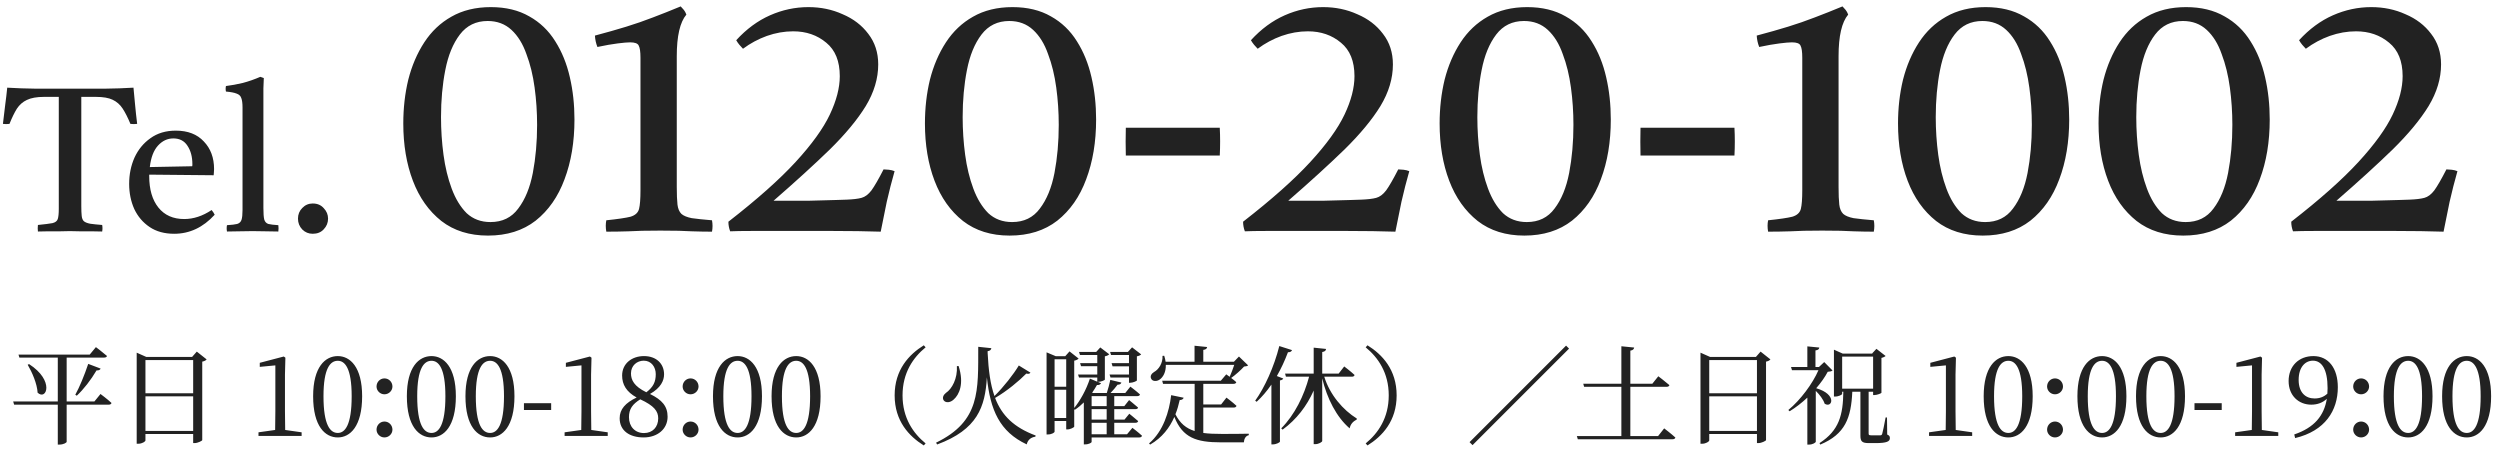 <svg width="281" height="52" viewBox="0 0 281 52" fill="none" xmlns="http://www.w3.org/2000/svg">
<path d="M10.612 45.124L11.296 44.284C11.296 44.284 12.076 44.86 12.532 45.292C12.508 45.424 12.376 45.484 12.22 45.484H7.492V49.66C7.492 49.744 7.168 49.972 6.664 49.972H6.496V45.484H1.588L1.48 45.124H6.496V40.192H2.176L2.08 39.856H10.084L10.78 39.016C10.78 39.016 11.548 39.592 12.028 40.012C11.992 40.132 11.872 40.192 11.704 40.192H7.492V45.124H10.612ZM3.112 40.996L3.268 40.924C6.172 42.796 5.224 45.064 4.228 44.14C4.168 43.12 3.616 41.86 3.112 40.996ZM8.632 44.476L8.464 44.368C8.932 43.528 9.508 42.136 9.916 40.9L11.308 41.428C11.26 41.56 11.116 41.656 10.852 41.632C10.216 42.712 9.4 43.756 8.632 44.476ZM16.348 48.436H21.712V44.548H16.348V48.436ZM21.712 40.468H16.348V44.2H21.712V40.468ZM22.12 39.52L23.224 40.396C23.152 40.504 22.972 40.6 22.732 40.648V49.468C22.72 49.552 22.228 49.804 21.868 49.804H21.712V48.784H16.348V49.504C16.348 49.624 15.988 49.876 15.544 49.876H15.364V39.64L16.444 40.12H21.592L22.12 39.52ZM32.054 48.328L33.902 48.592V49H29.054V48.592L30.926 48.328C30.938 47.632 30.95 46.924 30.95 46.228V41.068L29.198 41.236V40.78L31.898 40.072L32.078 40.204L32.03 42.1V46.228C32.03 46.924 32.042 47.632 32.054 48.328ZM36.36 44.536C36.36 47.812 37.128 48.664 37.968 48.664C38.772 48.664 39.528 47.8 39.528 44.536C39.528 41.38 38.772 40.552 37.968 40.552C37.128 40.552 36.36 41.38 36.36 44.536ZM37.968 40.024C39.348 40.024 40.704 41.248 40.704 44.536C40.704 47.932 39.348 49.168 37.968 49.168C36.552 49.168 35.196 47.932 35.196 44.536C35.196 41.248 36.552 40.024 37.968 40.024ZM43.21 44.32C42.718 44.32 42.322 43.912 42.322 43.444C42.322 42.94 42.718 42.532 43.21 42.532C43.714 42.532 44.11 42.94 44.11 43.444C44.11 43.912 43.714 44.32 43.21 44.32ZM43.21 49.168C42.718 49.168 42.322 48.76 42.322 48.292C42.322 47.788 42.718 47.38 43.21 47.38C43.714 47.38 44.11 47.788 44.11 48.292C44.11 48.76 43.714 49.168 43.21 49.168ZM46.895 44.536C46.895 47.812 47.663 48.664 48.503 48.664C49.307 48.664 50.063 47.8 50.063 44.536C50.063 41.38 49.307 40.552 48.503 40.552C47.663 40.552 46.895 41.38 46.895 44.536ZM48.503 40.024C49.883 40.024 51.239 41.248 51.239 44.536C51.239 47.932 49.883 49.168 48.503 49.168C47.087 49.168 45.731 47.932 45.731 44.536C45.731 41.248 47.087 40.024 48.503 40.024ZM53.481 44.536C53.481 47.812 54.249 48.664 55.089 48.664C55.893 48.664 56.649 47.8 56.649 44.536C56.649 41.38 55.893 40.552 55.089 40.552C54.249 40.552 53.481 41.38 53.481 44.536ZM55.089 40.024C56.469 40.024 57.825 41.248 57.825 44.536C57.825 47.932 56.469 49.168 55.089 49.168C53.673 49.168 52.317 47.932 52.317 44.536C52.317 41.248 53.673 40.024 55.089 40.024ZM58.891 46.084V45.316H61.951V46.084H58.891ZM66.461 48.328L68.309 48.592V49H63.461V48.592L65.333 48.328C65.345 47.632 65.357 46.924 65.357 46.228V41.068L63.605 41.236V40.78L66.305 40.072L66.485 40.204L66.437 42.1V46.228C66.437 46.924 66.449 47.632 66.461 48.328ZM72.386 48.676C73.347 48.676 73.983 48.004 73.983 47.02C73.983 46.204 73.514 45.604 71.966 44.884C71.103 45.424 70.695 45.964 70.695 46.888C70.695 47.956 71.379 48.676 72.386 48.676ZM70.922 41.968C70.922 42.712 71.27 43.42 72.65 44.092C73.43 43.492 73.707 42.928 73.707 42.052C73.707 41.26 73.215 40.54 72.362 40.54C71.594 40.54 70.922 41.092 70.922 41.968ZM73.058 44.284C74.415 44.944 75.038 45.664 75.038 46.84C75.038 48.22 73.898 49.168 72.35 49.168C70.743 49.168 69.65 48.4 69.65 47.008C69.65 46 70.299 45.28 71.558 44.68C70.406 44.044 69.927 43.228 69.927 42.208C69.927 40.864 71.019 40.024 72.386 40.024C73.778 40.024 74.642 40.888 74.642 42.076C74.642 42.772 74.282 43.588 73.058 44.284ZM77.616 44.32C77.124 44.32 76.728 43.912 76.728 43.444C76.728 42.94 77.124 42.532 77.616 42.532C78.12 42.532 78.516 42.94 78.516 43.444C78.516 43.912 78.12 44.32 77.616 44.32ZM77.616 49.168C77.124 49.168 76.728 48.76 76.728 48.292C76.728 47.788 77.124 47.38 77.616 47.38C78.12 47.38 78.516 47.788 78.516 48.292C78.516 48.76 78.12 49.168 77.616 49.168ZM81.302 44.536C81.302 47.812 82.07 48.664 82.91 48.664C83.714 48.664 84.47 47.8 84.47 44.536C84.47 41.38 83.714 40.552 82.91 40.552C82.07 40.552 81.302 41.38 81.302 44.536ZM82.91 40.024C84.29 40.024 85.646 41.248 85.646 44.536C85.646 47.932 84.29 49.168 82.91 49.168C81.494 49.168 80.138 47.932 80.138 44.536C80.138 41.248 81.494 40.024 82.91 40.024ZM87.888 44.536C87.888 47.812 88.656 48.664 89.496 48.664C90.3 48.664 91.056 47.8 91.056 44.536C91.056 41.38 90.3 40.552 89.496 40.552C88.656 40.552 87.888 41.38 87.888 44.536ZM89.496 40.024C90.876 40.024 92.232 41.248 92.232 44.536C92.232 47.932 90.876 49.168 89.496 49.168C88.08 49.168 86.724 47.932 86.724 44.536C86.724 41.248 88.08 40.024 89.496 40.024ZM100.558 44.44C100.558 41.548 102.178 39.844 103.834 38.812L104.038 39.04C102.646 40.18 101.446 41.896 101.446 44.44C101.446 46.984 102.646 48.7 104.038 49.84L103.834 50.068C102.178 49.036 100.558 47.332 100.558 44.44ZM107.554 41.152L107.746 41.14C108.394 43.144 107.806 44.368 107.206 44.896C106.822 45.268 106.294 45.316 106.066 44.992C105.886 44.704 106.042 44.38 106.318 44.164C107.002 43.72 107.638 42.544 107.554 41.152ZM114.514 41.08L115.822 41.884C115.738 42.004 115.63 42.052 115.354 41.992C114.55 42.808 113.194 43.948 111.85 44.728C112.606 46.708 113.962 48.04 116.41 48.952L116.374 49.084C115.882 49.156 115.534 49.42 115.402 49.948C112.354 48.52 111.31 46.096 110.926 42.412C110.734 45.736 109.87 48.28 105.334 49.96L105.214 49.756C110.206 47.332 109.942 43.9 109.954 38.98L111.43 39.136C111.394 39.304 111.298 39.436 111.01 39.472V39.664C111.106 41.596 111.31 43.192 111.778 44.512C112.81 43.492 113.938 42.052 114.514 41.08ZM124.714 42.1H126.898V41.176H125.05L124.942 40.816H126.898V39.904H124.882L124.774 39.556H126.778L127.246 39.04L128.266 39.832C128.194 39.916 128.026 40.012 127.786 40.048V42.76C127.774 42.832 127.33 43.024 127.03 43.024H126.898V42.436H124.822L124.714 42.1ZM122.698 47.524V48.808H124.39V47.524H122.698ZM124.39 44.524H122.698V45.652H124.39V44.524ZM124.39 47.164V45.988H122.698V47.164H124.39ZM118.534 46.984H119.842V43.804H118.534V46.984ZM119.842 40.384H118.534V43.468H119.842V40.384ZM126.682 48.808L127.282 48.088C127.282 48.088 127.954 48.592 128.362 48.976C128.326 49.108 128.218 49.168 128.062 49.168H122.698V49.684C122.698 49.744 122.41 49.948 121.966 49.948H121.822V45.232C121.498 45.556 121.162 45.832 120.814 46.06L120.742 46V47.956C120.73 48.04 120.298 48.268 119.974 48.268H119.842V47.32H118.534V48.532C118.534 48.604 118.246 48.832 117.778 48.832H117.634V39.604L118.666 40.036H119.734L120.214 39.496L121.234 40.3C121.162 40.396 120.982 40.492 120.742 40.54V45.856C121.39 45.064 122.086 43.84 122.506 42.556L123.334 42.904V42.436H121.282L121.174 42.1H123.334V41.164H121.51L121.402 40.816H123.334V39.904H121.39L121.282 39.556H123.214L123.67 39.052L124.678 39.82C124.594 39.916 124.414 40.012 124.186 40.048V42.664C124.174 42.748 123.742 42.916 123.466 42.916H123.382L123.754 43.072C123.694 43.204 123.538 43.3 123.298 43.276C123.13 43.576 122.95 43.864 122.758 44.14L122.854 44.176H124.402C124.558 43.72 124.702 43.144 124.798 42.7L126.046 43C125.998 43.144 125.854 43.252 125.614 43.24C125.41 43.516 125.122 43.864 124.822 44.176H126.478L127.054 43.456C127.054 43.456 127.726 43.96 128.134 44.332C128.11 44.464 127.99 44.524 127.822 44.524H125.242V45.652H126.37L126.91 44.968C126.91 44.968 127.522 45.46 127.918 45.808C127.894 45.94 127.774 45.988 127.606 45.988H125.242V47.164H126.394L126.934 46.504C126.934 46.504 127.534 46.984 127.93 47.332C127.894 47.464 127.774 47.524 127.606 47.524H125.242V48.808H126.682ZM135.25 45.808V48.664C135.85 48.748 136.534 48.772 137.314 48.772C137.998 48.772 139.594 48.772 140.362 48.748V48.916C140.014 48.988 139.834 49.324 139.81 49.72H137.242C134.458 49.72 132.934 49.204 131.998 46.864C131.47 48.064 130.63 49.192 129.274 49.972L129.154 49.84C130.75 48.472 131.422 46.276 131.638 44.416L133.042 44.704C132.994 44.86 132.862 44.956 132.598 44.968C132.478 45.496 132.334 46.036 132.118 46.564C132.634 47.584 133.318 48.148 134.278 48.448V43.144H130.726L130.63 42.796H137.218L137.83 42.076C137.83 42.076 137.998 42.196 138.214 42.352C138.382 41.992 138.586 41.44 138.73 41.008H131.038C131.062 41.848 130.714 42.412 130.342 42.664C130.006 42.904 129.514 42.88 129.382 42.544C129.25 42.256 129.442 41.98 129.718 41.812C130.234 41.536 130.714 40.816 130.666 40L130.858 39.988C130.93 40.228 130.99 40.456 131.014 40.66H134.266V38.86L135.682 39.004C135.658 39.172 135.55 39.292 135.25 39.328V40.66H138.694L139.258 40.072L140.29 41.068C140.194 41.152 140.074 41.176 139.834 41.2C139.486 41.584 138.862 42.148 138.382 42.484C138.574 42.628 138.79 42.796 138.958 42.952C138.934 43.084 138.814 43.144 138.646 43.144H135.25V45.46H137.254L137.854 44.692C137.854 44.692 138.562 45.22 138.982 45.616C138.946 45.748 138.838 45.808 138.67 45.808H135.25ZM143.518 42.268L144.238 42.544C144.19 42.652 144.082 42.724 143.866 42.76V49.648C143.854 49.72 143.458 49.948 143.086 49.948H142.906V43.228C142.39 43.972 141.838 44.62 141.25 45.16L141.082 45.04C142.138 43.576 143.206 41.236 143.794 38.896L145.222 39.352C145.174 39.496 145.03 39.604 144.766 39.592C144.406 40.552 143.986 41.452 143.518 42.268ZM151.942 42.34H148.846C149.482 44.392 150.97 46.096 152.506 47.044L152.482 47.176C152.062 47.368 151.786 47.704 151.702 48.148C150.238 46.9 149.158 44.8 148.618 42.532V49.564C148.618 49.684 148.21 49.924 147.838 49.924H147.658V43.9C146.89 45.628 145.738 47.14 144.166 48.292L144.01 48.148C145.522 46.624 146.578 44.476 147.142 42.34H144.538L144.442 41.992H147.658V39.076L149.05 39.22C149.026 39.4 148.93 39.52 148.618 39.568V41.992H150.466L151.09 41.188C151.09 41.188 151.822 41.74 152.254 42.148C152.218 42.28 152.122 42.34 151.942 42.34ZM153.502 39.04L153.706 38.812C155.362 39.844 156.982 41.548 156.982 44.44C156.982 47.332 155.362 49.036 153.706 50.068L153.502 49.84C154.894 48.7 156.094 46.984 156.094 44.44C156.094 41.896 154.894 40.18 153.502 39.04ZM176.362 39.184L165.514 50.032L165.178 49.696L176.026 38.848L176.362 39.184ZM186.37 49.012L187.054 48.148C187.054 48.148 187.846 48.748 188.314 49.18C188.278 49.312 188.158 49.372 187.99 49.372H177.346L177.238 49.012H182.242V43.48H178.054L177.958 43.132H182.242V38.92L183.682 39.064C183.646 39.244 183.55 39.364 183.25 39.412V43.132H185.722L186.394 42.292C186.394 42.292 187.162 42.868 187.642 43.288C187.606 43.42 187.486 43.48 187.306 43.48H183.25V49.012H186.37ZM192.118 48.436H197.482V44.548H192.118V48.436ZM197.482 40.468H192.118V44.2H197.482V40.468ZM197.89 39.52L198.994 40.396C198.922 40.504 198.742 40.6 198.502 40.648V49.468C198.49 49.552 197.998 49.804 197.638 49.804H197.482V48.784H192.118V49.504C192.118 49.624 191.758 49.876 191.314 49.876H191.134V39.64L192.214 40.12H197.362L197.89 39.52ZM205.042 40.696L205.978 41.644C205.87 41.74 205.714 41.764 205.438 41.788C205.126 42.388 204.67 43.024 204.142 43.636C206.542 44.332 205.93 45.928 205.09 45.376C204.946 44.908 204.514 44.344 204.094 43.936V49.648C204.094 49.732 203.782 49.972 203.326 49.972H203.146V44.692C202.522 45.28 201.838 45.808 201.154 46.228L201.01 46.084C202.378 44.956 203.746 43.108 204.394 41.608H201.418L201.31 41.248H203.146V38.932L204.49 39.064C204.478 39.232 204.358 39.352 204.058 39.388V41.248H204.454L205.042 40.696ZM207.058 40.084V43.684H210.538V40.084H207.058ZM212.098 46.924L212.122 48.844C212.386 48.952 212.422 49.072 212.422 49.252C212.422 49.612 212.098 49.804 210.802 49.804H210.046C209.254 49.804 209.11 49.576 209.11 48.952V44.032H208.198C208.066 46.972 207.406 48.796 204.598 49.972L204.514 49.804C206.734 48.376 207.154 46.624 207.19 44.032H207.058V44.272C207.058 44.368 206.662 44.572 206.266 44.572H206.134V39.304L207.13 39.748H210.538V39.736H210.418L210.91 39.208L211.942 40.012C211.87 40.084 211.69 40.18 211.474 40.228V44.152C211.462 44.212 210.982 44.404 210.682 44.404H210.538V44.032H210.034V44.116V48.712C210.034 48.88 210.07 48.928 210.31 48.928H210.85H211.378C211.462 48.916 211.51 48.892 211.558 48.772C211.63 48.556 211.798 47.704 211.942 46.924H212.098ZM219.824 48.328L221.672 48.592V49H216.824V48.592L218.696 48.328C218.708 47.632 218.72 46.924 218.72 46.228V41.068L216.968 41.236V40.78L219.668 40.072L219.848 40.204L219.8 42.1V46.228C219.8 46.924 219.812 47.632 219.824 48.328ZM224.13 44.536C224.13 47.812 224.898 48.664 225.738 48.664C226.542 48.664 227.298 47.8 227.298 44.536C227.298 41.38 226.542 40.552 225.738 40.552C224.898 40.552 224.13 41.38 224.13 44.536ZM225.738 40.024C227.118 40.024 228.474 41.248 228.474 44.536C228.474 47.932 227.118 49.168 225.738 49.168C224.322 49.168 222.966 47.932 222.966 44.536C222.966 41.248 224.322 40.024 225.738 40.024ZM230.98 44.32C230.488 44.32 230.092 43.912 230.092 43.444C230.092 42.94 230.488 42.532 230.98 42.532C231.484 42.532 231.88 42.94 231.88 43.444C231.88 43.912 231.484 44.32 230.98 44.32ZM230.98 49.168C230.488 49.168 230.092 48.76 230.092 48.292C230.092 47.788 230.488 47.38 230.98 47.38C231.484 47.38 231.88 47.788 231.88 48.292C231.88 48.76 231.484 49.168 230.98 49.168ZM234.665 44.536C234.665 47.812 235.433 48.664 236.273 48.664C237.077 48.664 237.833 47.8 237.833 44.536C237.833 41.38 237.077 40.552 236.273 40.552C235.433 40.552 234.665 41.38 234.665 44.536ZM236.273 40.024C237.653 40.024 239.009 41.248 239.009 44.536C239.009 47.932 237.653 49.168 236.273 49.168C234.857 49.168 233.501 47.932 233.501 44.536C233.501 41.248 234.857 40.024 236.273 40.024ZM241.251 44.536C241.251 47.812 242.019 48.664 242.859 48.664C243.663 48.664 244.419 47.8 244.419 44.536C244.419 41.38 243.663 40.552 242.859 40.552C242.019 40.552 241.251 41.38 241.251 44.536ZM242.859 40.024C244.239 40.024 245.595 41.248 245.595 44.536C245.595 47.932 244.239 49.168 242.859 49.168C241.443 49.168 240.087 47.932 240.087 44.536C240.087 41.248 241.443 40.024 242.859 40.024ZM246.661 46.084V45.316H249.721V46.084H246.661ZM254.23 48.328L256.078 48.592V49H251.23V48.592L253.102 48.328C253.114 47.632 253.126 46.924 253.126 46.228V41.068L251.374 41.236V40.78L254.074 40.072L254.254 40.204L254.206 42.1V46.228C254.206 46.924 254.218 47.632 254.23 48.328ZM260.156 44.788C260.72 44.788 261.188 44.62 261.596 44.248C261.608 44.044 261.62 43.84 261.62 43.624C261.62 41.488 260.948 40.54 259.976 40.54C259.1 40.54 258.368 41.272 258.368 42.7C258.368 44.128 259.148 44.788 260.156 44.788ZM257.972 49.24L257.876 48.832C260.132 48.064 261.224 46.732 261.536 44.824C261.08 45.256 260.492 45.484 259.784 45.484C258.38 45.484 257.24 44.476 257.24 42.832C257.24 41.14 258.392 40.024 260.024 40.024C261.728 40.024 262.772 41.392 262.772 43.528C262.772 46.144 261.344 48.436 257.972 49.24ZM265.386 44.32C264.894 44.32 264.498 43.912 264.498 43.444C264.498 42.94 264.894 42.532 265.386 42.532C265.89 42.532 266.286 42.94 266.286 43.444C266.286 43.912 265.89 44.32 265.386 44.32ZM265.386 49.168C264.894 49.168 264.498 48.76 264.498 48.292C264.498 47.788 264.894 47.38 265.386 47.38C265.89 47.38 266.286 47.788 266.286 48.292C266.286 48.76 265.89 49.168 265.386 49.168ZM269.071 44.536C269.071 47.812 269.839 48.664 270.679 48.664C271.483 48.664 272.239 47.8 272.239 44.536C272.239 41.38 271.483 40.552 270.679 40.552C269.839 40.552 269.071 41.38 269.071 44.536ZM270.679 40.024C272.059 40.024 273.415 41.248 273.415 44.536C273.415 47.932 272.059 49.168 270.679 49.168C269.263 49.168 267.907 47.932 267.907 44.536C267.907 41.248 269.263 40.024 270.679 40.024ZM275.657 44.536C275.657 47.812 276.425 48.664 277.265 48.664C278.069 48.664 278.825 47.8 278.825 44.536C278.825 41.38 278.069 40.552 277.265 40.552C276.425 40.552 275.657 41.38 275.657 44.536ZM277.265 40.024C278.645 40.024 280.001 41.248 280.001 44.536C280.001 47.932 278.645 49.168 277.265 49.168C275.849 49.168 274.493 47.932 274.493 44.536C274.493 41.248 275.849 40.024 277.265 40.024Z" fill="#222222"/>
<path d="M4.262 26.023C4.232 25.793 4.232 25.548 4.262 25.287C5.029 25.21 5.573 25.141 5.895 25.08C6.217 25.003 6.417 24.85 6.493 24.62C6.57 24.39 6.608 23.999 6.608 23.447V10.889H4.952C4.14 10.889 3.496 11.004 3.02 11.234C2.56 11.449 2.185 11.778 1.893 12.223C1.617 12.668 1.341 13.235 1.065 13.925C0.82 13.956 0.575 13.956 0.329 13.925C0.421 13.189 0.506 12.484 0.582 11.809C0.674 11.134 0.751 10.483 0.812 9.854C1.809 9.915 2.913 9.954 4.124 9.969C5.336 9.969 6.593 9.969 7.896 9.969C9.215 9.969 10.48 9.969 11.691 9.969C12.918 9.954 14.022 9.915 15.003 9.854C15.065 10.467 15.126 11.119 15.187 11.809C15.249 12.484 15.325 13.189 15.417 13.925C15.157 13.956 14.904 13.956 14.658 13.925C14.367 13.22 14.076 12.645 13.784 12.2C13.493 11.755 13.117 11.426 12.657 11.211C12.213 10.996 11.584 10.889 10.771 10.889H9.138V23.148C9.138 23.623 9.154 23.999 9.184 24.275C9.215 24.551 9.299 24.75 9.437 24.873C9.591 24.996 9.828 25.088 10.15 25.149C10.472 25.195 10.917 25.241 11.484 25.287C11.53 25.532 11.53 25.778 11.484 26.023C11.162 26.023 10.771 26.015 10.311 26C9.867 26 9.422 26 8.977 26C8.533 25.985 8.157 25.977 7.85 25.977C7.559 25.977 7.191 25.985 6.746 26C6.317 26 5.872 26 5.412 26C4.968 26.015 4.584 26.023 4.262 26.023ZM19.577 26.276C18.488 26.276 17.568 26.023 16.817 25.517C16.065 25.011 15.49 24.336 15.092 23.493C14.708 22.634 14.517 21.691 14.517 20.664C14.517 19.606 14.716 18.625 15.115 17.72C15.529 16.815 16.127 16.087 16.909 15.535C17.691 14.968 18.641 14.684 19.761 14.684C21.11 14.684 22.16 15.09 22.912 15.903C23.678 16.7 24.062 17.735 24.062 19.008C24.062 19.161 24.054 19.299 24.039 19.422C24.039 19.529 24.031 19.621 24.016 19.698L16.771 19.629C16.771 19.69 16.771 19.744 16.771 19.79C16.771 21.293 17.116 22.473 17.806 23.332C18.496 24.191 19.462 24.62 20.704 24.62C21.746 24.62 22.774 24.283 23.786 23.608C23.939 23.792 24.054 23.968 24.131 24.137C22.827 25.563 21.309 26.276 19.577 26.276ZM16.84 18.778L21.601 18.686C21.616 18.655 21.624 18.617 21.624 18.571C21.624 18.51 21.624 18.471 21.624 18.456C21.624 17.628 21.44 16.938 21.072 16.386C20.719 15.834 20.19 15.558 19.485 15.558C18.825 15.558 18.25 15.826 17.76 16.363C17.269 16.9 16.962 17.705 16.84 18.778ZM31.285 26.023C30.841 26.023 30.388 26.015 29.928 26C29.468 25.985 28.955 25.977 28.387 25.977C27.82 25.977 27.314 25.985 26.869 26C26.425 26.015 25.972 26.023 25.512 26.023C25.466 25.778 25.466 25.54 25.512 25.31C26.034 25.279 26.417 25.233 26.662 25.172C26.908 25.095 27.069 24.942 27.145 24.712C27.222 24.482 27.26 24.114 27.26 23.608V12.085C27.26 11.61 27.214 11.257 27.122 11.027C27.046 10.782 26.869 10.613 26.593 10.521C26.333 10.414 25.934 10.337 25.397 10.291C25.351 10.092 25.351 9.885 25.397 9.67C26.011 9.593 26.639 9.478 27.283 9.325C27.927 9.156 28.587 8.926 29.261 8.635L29.652 8.773C29.637 9.11 29.622 9.494 29.606 9.923C29.606 10.352 29.606 10.82 29.606 11.326V23.378C29.606 23.976 29.637 24.405 29.698 24.666C29.775 24.927 29.928 25.095 30.158 25.172C30.404 25.233 30.779 25.279 31.285 25.31C31.316 25.54 31.316 25.778 31.285 26.023ZM33.493 24.574C33.493 24.099 33.654 23.7 33.976 23.378C34.298 23.041 34.689 22.872 35.149 22.872C35.67 22.872 36.084 23.048 36.391 23.401C36.713 23.738 36.874 24.129 36.874 24.574C36.874 25.034 36.713 25.433 36.391 25.77C36.084 26.107 35.67 26.276 35.149 26.276C34.689 26.276 34.298 26.115 33.976 25.793C33.654 25.456 33.493 25.049 33.493 24.574ZM64.57 13.44C64.57 15.947 64.197 18.187 63.45 20.16C62.73 22.107 61.65 23.653 60.21 24.8C58.77 25.92 56.983 26.48 54.85 26.48C52.77 26.48 51.023 25.933 49.61 24.84C48.197 23.72 47.13 22.213 46.41 20.32C45.69 18.427 45.33 16.28 45.33 13.88C45.33 12.147 45.517 10.507 45.89 8.96C46.29 7.387 46.89 5.987 47.69 4.76C48.49 3.533 49.503 2.573 50.73 1.88C51.983 1.16 53.463 0.8 55.17 0.8C56.85 0.8 58.29 1.147 59.49 1.84C60.69 2.507 61.663 3.44 62.41 4.64C63.157 5.813 63.703 7.16 64.05 8.68C64.397 10.173 64.57 11.76 64.57 13.44ZM54.81 2.36C53.503 2.36 52.463 2.867 51.69 3.88C50.917 4.893 50.37 6.227 50.05 7.88C49.73 9.507 49.57 11.267 49.57 13.16C49.57 14.6 49.663 16.013 49.85 17.4C50.037 18.787 50.343 20.053 50.77 21.2C51.197 22.347 51.757 23.267 52.45 23.96C53.17 24.627 54.063 24.96 55.13 24.96C56.463 24.96 57.503 24.453 58.25 23.44C59.023 22.427 59.57 21.093 59.89 19.44C60.21 17.76 60.37 15.96 60.37 14.04C60.37 12.6 60.277 11.2 60.09 9.84C59.903 8.453 59.597 7.2 59.17 6.08C58.77 4.933 58.21 4.027 57.49 3.36C56.77 2.693 55.877 2.36 54.81 2.36ZM68.149 26.04C68.069 25.587 68.069 25.16 68.149 24.76C69.429 24.627 70.336 24.493 70.869 24.36C71.402 24.2 71.722 23.907 71.829 23.48C71.936 23.053 71.989 22.36 71.989 21.4V6.48C71.989 5.813 71.922 5.36 71.789 5.12C71.682 4.88 71.362 4.76 70.829 4.76C70.536 4.76 70.069 4.8 69.429 4.88C68.789 4.96 68.029 5.093 67.149 5.28C66.989 4.88 66.896 4.453 66.869 4C68.176 3.653 69.349 3.32 70.389 3C71.429 2.68 72.429 2.333 73.389 1.96C74.376 1.587 75.416 1.173 76.509 0.72C76.642 0.853 76.762 0.987 76.869 1.12C76.976 1.253 77.069 1.427 77.149 1.64C76.429 2.493 76.069 4.053 76.069 6.32V21C76.069 21.853 76.096 22.52 76.149 23C76.202 23.453 76.349 23.8 76.589 24.04C76.829 24.253 77.216 24.413 77.749 24.52C78.309 24.6 79.069 24.68 80.029 24.76C80.109 25.187 80.109 25.613 80.029 26.04C79.336 26.04 78.589 26.027 77.789 26C76.989 25.947 75.802 25.92 74.229 25.92C72.682 25.92 71.482 25.947 70.629 26C69.802 26.027 68.976 26.04 68.149 26.04ZM98.992 26.04C97.365 25.987 95.565 25.96 93.592 25.96C91.645 25.96 89.885 25.96 88.312 25.96C86.792 25.96 85.512 25.96 84.472 25.96C83.432 25.96 82.632 25.973 82.072 26C81.938 25.653 81.872 25.293 81.872 24.92C85.098 22.413 87.618 20.173 89.432 18.2C91.245 16.227 92.525 14.453 93.272 12.88C94.018 11.307 94.392 9.867 94.392 8.56C94.392 6.88 93.885 5.627 92.872 4.8C91.858 3.947 90.618 3.52 89.152 3.52C88.165 3.52 87.178 3.693 86.192 4.04C85.232 4.387 84.338 4.867 83.512 5.48C83.378 5.347 83.245 5.2 83.112 5.04C82.978 4.88 82.858 4.707 82.752 4.52C83.898 3.267 85.165 2.333 86.552 1.72C87.938 1.107 89.378 0.8 90.872 0.8C92.258 0.8 93.538 1.067 94.712 1.6C95.912 2.107 96.872 2.84 97.592 3.8C98.338 4.76 98.712 5.907 98.712 7.24C98.712 8.813 98.245 10.373 97.312 11.92C96.378 13.44 95.032 15.067 93.272 16.8C91.512 18.507 89.405 20.427 86.952 22.56C88.418 22.56 89.765 22.56 90.992 22.56C92.218 22.533 93.205 22.507 93.952 22.48C94.725 22.453 95.125 22.44 95.152 22.44C95.872 22.413 96.432 22.347 96.832 22.24C97.232 22.133 97.605 21.853 97.952 21.4C98.298 20.92 98.752 20.133 99.312 19.04C99.472 19.04 99.672 19.053 99.912 19.08C100.152 19.107 100.365 19.16 100.552 19.24C100.232 20.36 99.938 21.507 99.672 22.68C99.432 23.853 99.205 24.973 98.992 26.04ZM123.203 13.44C123.203 15.947 122.829 18.187 122.083 20.16C121.363 22.107 120.283 23.653 118.843 24.8C117.403 25.92 115.616 26.48 113.483 26.48C111.403 26.48 109.656 25.933 108.243 24.84C106.829 23.72 105.763 22.213 105.043 20.32C104.323 18.427 103.963 16.28 103.963 13.88C103.963 12.147 104.149 10.507 104.523 8.96C104.923 7.387 105.523 5.987 106.323 4.76C107.123 3.533 108.136 2.573 109.363 1.88C110.616 1.16 112.096 0.8 113.803 0.8C115.483 0.8 116.923 1.147 118.123 1.84C119.323 2.507 120.296 3.44 121.043 4.64C121.789 5.813 122.336 7.16 122.683 8.68C123.029 10.173 123.203 11.76 123.203 13.44ZM113.443 2.36C112.136 2.36 111.096 2.867 110.323 3.88C109.549 4.893 109.003 6.227 108.683 7.88C108.363 9.507 108.203 11.267 108.203 13.16C108.203 14.6 108.296 16.013 108.483 17.4C108.669 18.787 108.976 20.053 109.403 21.2C109.829 22.347 110.389 23.267 111.083 23.96C111.803 24.627 112.696 24.96 113.763 24.96C115.096 24.96 116.136 24.453 116.883 23.44C117.656 22.427 118.203 21.093 118.523 19.44C118.843 17.76 119.003 15.96 119.003 14.04C119.003 12.6 118.909 11.2 118.723 9.84C118.536 8.453 118.229 7.2 117.803 6.08C117.403 4.933 116.843 4.027 116.123 3.36C115.403 2.693 114.509 2.36 113.443 2.36ZM137.102 17.48H126.542C126.515 16.44 126.515 15.4 126.542 14.36H137.102C137.155 15.373 137.155 16.413 137.102 17.48ZM156.843 26.04C155.217 25.987 153.417 25.96 151.443 25.96C149.497 25.96 147.737 25.96 146.163 25.96C144.643 25.96 143.363 25.96 142.323 25.96C141.283 25.96 140.483 25.973 139.923 26C139.79 25.653 139.723 25.293 139.723 24.92C142.95 22.413 145.47 20.173 147.283 18.2C149.097 16.227 150.377 14.453 151.123 12.88C151.87 11.307 152.243 9.867 152.243 8.56C152.243 6.88 151.737 5.627 150.723 4.8C149.71 3.947 148.47 3.52 147.003 3.52C146.017 3.52 145.03 3.693 144.043 4.04C143.083 4.387 142.19 4.867 141.363 5.48C141.23 5.347 141.097 5.2 140.963 5.04C140.83 4.88 140.71 4.707 140.603 4.52C141.75 3.267 143.017 2.333 144.403 1.72C145.79 1.107 147.23 0.8 148.723 0.8C150.11 0.8 151.39 1.067 152.563 1.6C153.763 2.107 154.723 2.84 155.443 3.8C156.19 4.76 156.563 5.907 156.563 7.24C156.563 8.813 156.097 10.373 155.163 11.92C154.23 13.44 152.883 15.067 151.123 16.8C149.363 18.507 147.257 20.427 144.803 22.56C146.27 22.56 147.617 22.56 148.843 22.56C150.07 22.533 151.057 22.507 151.803 22.48C152.577 22.453 152.977 22.44 153.003 22.44C153.723 22.413 154.283 22.347 154.683 22.24C155.083 22.133 155.457 21.853 155.803 21.4C156.15 20.92 156.603 20.133 157.163 19.04C157.323 19.04 157.523 19.053 157.763 19.08C158.003 19.107 158.217 19.16 158.403 19.24C158.083 20.36 157.79 21.507 157.523 22.68C157.283 23.853 157.057 24.973 156.843 26.04ZM181.054 13.44C181.054 15.947 180.681 18.187 179.934 20.16C179.214 22.107 178.134 23.653 176.694 24.8C175.254 25.92 173.468 26.48 171.334 26.48C169.254 26.48 167.508 25.933 166.094 24.84C164.681 23.72 163.614 22.213 162.894 20.32C162.174 18.427 161.814 16.28 161.814 13.88C161.814 12.147 162.001 10.507 162.374 8.96C162.774 7.387 163.374 5.987 164.174 4.76C164.974 3.533 165.988 2.573 167.214 1.88C168.468 1.16 169.948 0.8 171.654 0.8C173.334 0.8 174.774 1.147 175.974 1.84C177.174 2.507 178.148 3.44 178.894 4.64C179.641 5.813 180.188 7.16 180.534 8.68C180.881 10.173 181.054 11.76 181.054 13.44ZM171.294 2.36C169.988 2.36 168.948 2.867 168.174 3.88C167.401 4.893 166.854 6.227 166.534 7.88C166.214 9.507 166.054 11.267 166.054 13.16C166.054 14.6 166.148 16.013 166.334 17.4C166.521 18.787 166.828 20.053 167.254 21.2C167.681 22.347 168.241 23.267 168.934 23.96C169.654 24.627 170.548 24.96 171.614 24.96C172.948 24.96 173.988 24.453 174.734 23.44C175.508 22.427 176.054 21.093 176.374 19.44C176.694 17.76 176.854 15.96 176.854 14.04C176.854 12.6 176.761 11.2 176.574 9.84C176.388 8.453 176.081 7.2 175.654 6.08C175.254 4.933 174.694 4.027 173.974 3.36C173.254 2.693 172.361 2.36 171.294 2.36ZM194.953 17.48H184.393C184.367 16.44 184.367 15.4 184.393 14.36H194.953C195.007 15.373 195.007 16.413 194.953 17.48ZM198.735 26.04C198.655 25.587 198.655 25.16 198.735 24.76C200.015 24.627 200.922 24.493 201.455 24.36C201.988 24.2 202.308 23.907 202.415 23.48C202.522 23.053 202.575 22.36 202.575 21.4V6.48C202.575 5.813 202.508 5.36 202.375 5.12C202.268 4.88 201.948 4.76 201.415 4.76C201.122 4.76 200.655 4.8 200.015 4.88C199.375 4.96 198.615 5.093 197.735 5.28C197.575 4.88 197.482 4.453 197.455 4C198.762 3.653 199.935 3.32 200.975 3C202.015 2.68 203.015 2.333 203.975 1.96C204.962 1.587 206.002 1.173 207.095 0.72C207.228 0.853 207.348 0.987 207.455 1.12C207.562 1.253 207.655 1.427 207.735 1.64C207.015 2.493 206.655 4.053 206.655 6.32V21C206.655 21.853 206.682 22.52 206.735 23C206.788 23.453 206.935 23.8 207.175 24.04C207.415 24.253 207.802 24.413 208.335 24.52C208.895 24.6 209.655 24.68 210.615 24.76C210.695 25.187 210.695 25.613 210.615 26.04C209.922 26.04 209.175 26.027 208.375 26C207.575 25.947 206.388 25.92 204.815 25.92C203.268 25.92 202.068 25.947 201.215 26C200.388 26.027 199.562 26.04 198.735 26.04ZM232.578 13.44C232.578 15.947 232.204 18.187 231.458 20.16C230.738 22.107 229.658 23.653 228.218 24.8C226.778 25.92 224.991 26.48 222.858 26.48C220.778 26.48 219.031 25.933 217.618 24.84C216.204 23.72 215.138 22.213 214.418 20.32C213.698 18.427 213.338 16.28 213.338 13.88C213.338 12.147 213.524 10.507 213.898 8.96C214.298 7.387 214.898 5.987 215.698 4.76C216.498 3.533 217.511 2.573 218.738 1.88C219.991 1.16 221.471 0.8 223.178 0.8C224.858 0.8 226.298 1.147 227.498 1.84C228.698 2.507 229.671 3.44 230.418 4.64C231.164 5.813 231.711 7.16 232.058 8.68C232.404 10.173 232.578 11.76 232.578 13.44ZM222.818 2.36C221.511 2.36 220.471 2.867 219.698 3.88C218.924 4.893 218.378 6.227 218.058 7.88C217.738 9.507 217.578 11.267 217.578 13.16C217.578 14.6 217.671 16.013 217.858 17.4C218.044 18.787 218.351 20.053 218.778 21.2C219.204 22.347 219.764 23.267 220.458 23.96C221.178 24.627 222.071 24.96 223.138 24.96C224.471 24.96 225.511 24.453 226.258 23.44C227.031 22.427 227.578 21.093 227.898 19.44C228.218 17.76 228.378 15.96 228.378 14.04C228.378 12.6 228.284 11.2 228.098 9.84C227.911 8.453 227.604 7.2 227.178 6.08C226.778 4.933 226.218 4.027 225.498 3.36C224.778 2.693 223.884 2.36 222.818 2.36ZM255.117 13.44C255.117 15.947 254.743 18.187 253.997 20.16C253.277 22.107 252.197 23.653 250.757 24.8C249.317 25.92 247.53 26.48 245.397 26.48C243.317 26.48 241.57 25.933 240.157 24.84C238.743 23.72 237.677 22.213 236.957 20.32C236.237 18.427 235.877 16.28 235.877 13.88C235.877 12.147 236.063 10.507 236.437 8.96C236.837 7.387 237.437 5.987 238.237 4.76C239.037 3.533 240.05 2.573 241.277 1.88C242.53 1.16 244.01 0.8 245.717 0.8C247.397 0.8 248.837 1.147 250.037 1.84C251.237 2.507 252.21 3.44 252.957 4.64C253.703 5.813 254.25 7.16 254.597 8.68C254.943 10.173 255.117 11.76 255.117 13.44ZM245.357 2.36C244.05 2.36 243.01 2.867 242.237 3.88C241.463 4.893 240.917 6.227 240.597 7.88C240.277 9.507 240.117 11.267 240.117 13.16C240.117 14.6 240.21 16.013 240.397 17.4C240.583 18.787 240.89 20.053 241.317 21.2C241.743 22.347 242.303 23.267 242.997 23.96C243.717 24.627 244.61 24.96 245.677 24.96C247.01 24.96 248.05 24.453 248.797 23.44C249.57 22.427 250.117 21.093 250.437 19.44C250.757 17.76 250.917 15.96 250.917 14.04C250.917 12.6 250.823 11.2 250.637 9.84C250.45 8.453 250.143 7.2 249.717 6.08C249.317 4.933 248.757 4.027 248.037 3.36C247.317 2.693 246.423 2.36 245.357 2.36ZM274.656 26.04C273.029 25.987 271.229 25.96 269.256 25.96C267.309 25.96 265.549 25.96 263.976 25.96C262.456 25.96 261.176 25.96 260.136 25.96C259.096 25.96 258.296 25.973 257.736 26C257.603 25.653 257.536 25.293 257.536 24.92C260.763 22.413 263.283 20.173 265.096 18.2C266.909 16.227 268.189 14.453 268.936 12.88C269.683 11.307 270.056 9.867 270.056 8.56C270.056 6.88 269.549 5.627 268.536 4.8C267.523 3.947 266.283 3.52 264.816 3.52C263.829 3.52 262.843 3.693 261.856 4.04C260.896 4.387 260.003 4.867 259.176 5.48C259.043 5.347 258.909 5.2 258.776 5.04C258.643 4.88 258.523 4.707 258.416 4.52C259.563 3.267 260.829 2.333 262.216 1.72C263.603 1.107 265.043 0.8 266.536 0.8C267.923 0.8 269.203 1.067 270.376 1.6C271.576 2.107 272.536 2.84 273.256 3.8C274.003 4.76 274.376 5.907 274.376 7.24C274.376 8.813 273.909 10.373 272.976 11.92C272.043 13.44 270.696 15.067 268.936 16.8C267.176 18.507 265.069 20.427 262.616 22.56C264.083 22.56 265.429 22.56 266.656 22.56C267.883 22.533 268.869 22.507 269.616 22.48C270.389 22.453 270.789 22.44 270.816 22.44C271.536 22.413 272.096 22.347 272.496 22.24C272.896 22.133 273.269 21.853 273.616 21.4C273.963 20.92 274.416 20.133 274.976 19.04C275.136 19.04 275.336 19.053 275.576 19.08C275.816 19.107 276.029 19.16 276.216 19.24C275.896 20.36 275.603 21.507 275.336 22.68C275.096 23.853 274.869 24.973 274.656 26.04Z" fill="#222222"/>
</svg>
